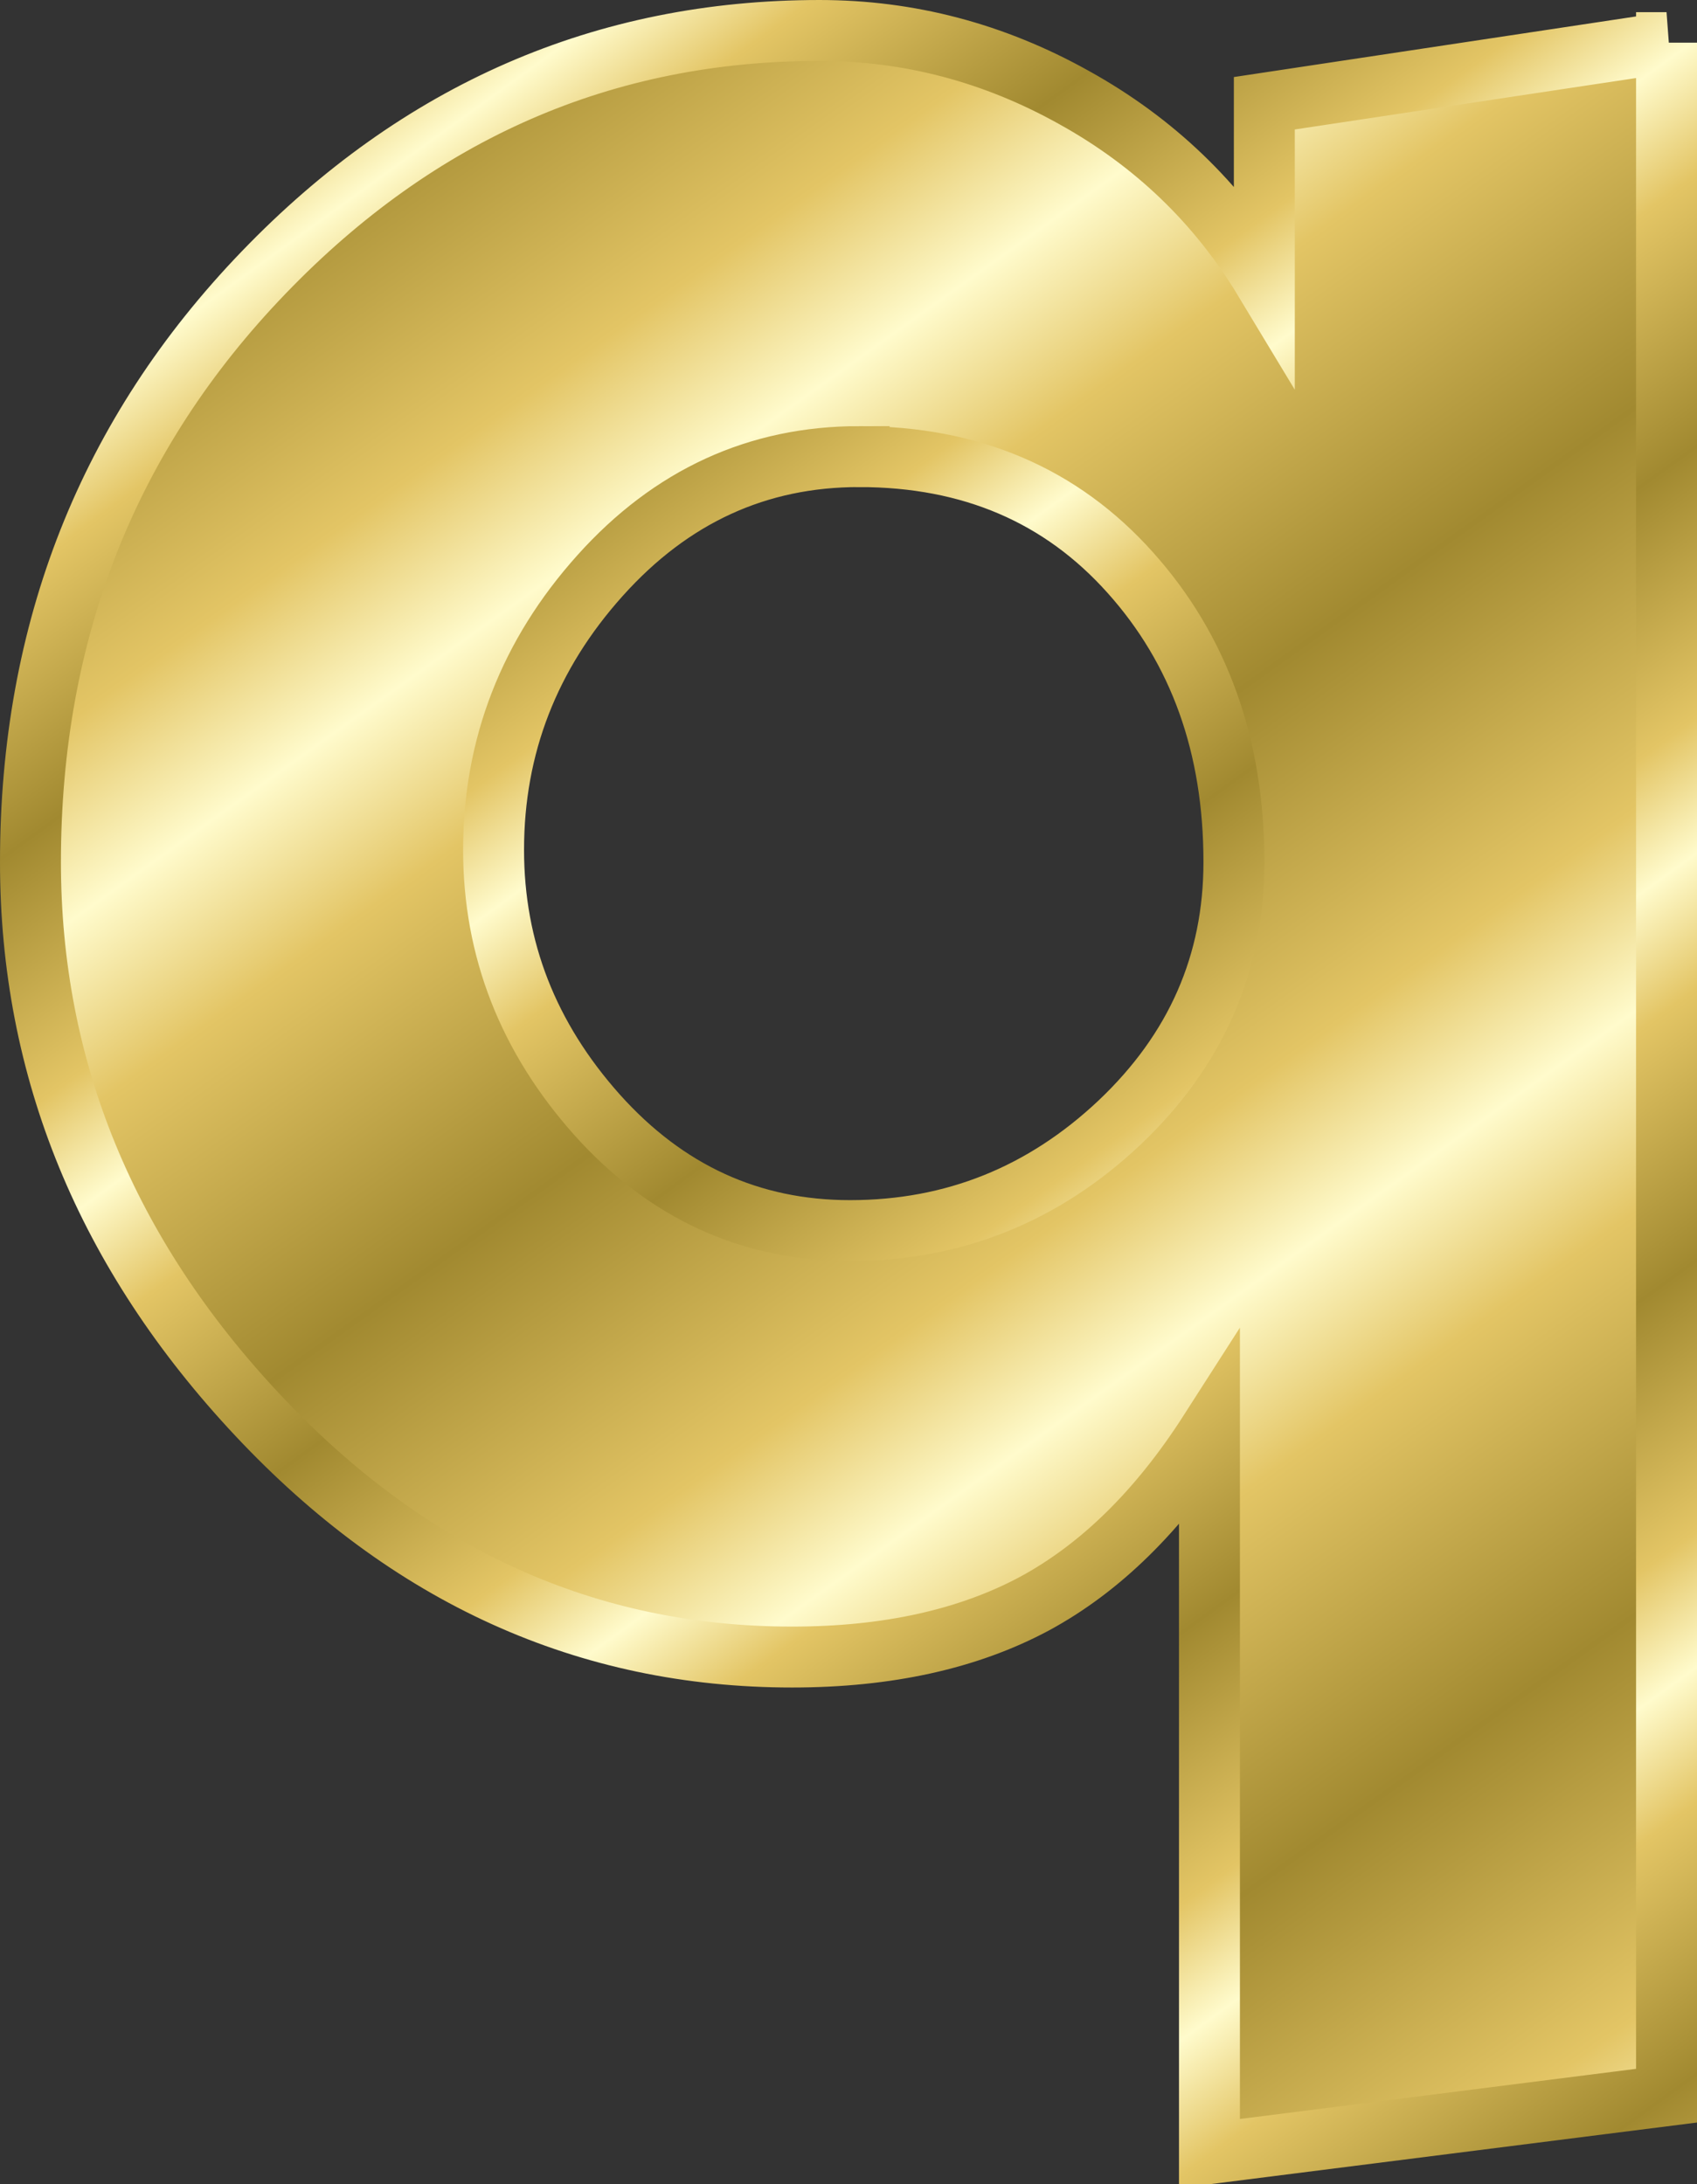 <?xml version="1.0" encoding="UTF-8" standalone="no"?>
<!-- Created with Inkscape (http://www.inkscape.org/) -->
<svg
    xmlns:inkscape="http://www.inkscape.org/namespaces/inkscape"
    xmlns:rdf="http://www.w3.org/1999/02/22-rdf-syntax-ns#"
    xmlns="http://www.w3.org/2000/svg"
    xmlns:sodipodi="http://sodipodi.sourceforge.net/DTD/sodipodi-0.dtd"
    xmlns:cc="http://creativecommons.org/ns#"
    xmlns:xlink="http://www.w3.org/1999/xlink"
    xmlns:dc="http://purl.org/dc/elements/1.1/"
    xmlns:svg="http://www.w3.org/2000/svg"
    xmlns:ns1="http://sozi.baierouge.fr"
    id="svg2"
    sodipodi:docname="Chrisdesign_Effect_Letters_alphabet_gold_small_q.svg"
    sodipodi:modified="true"
    viewBox="0 0 55.702 71.699"
    sodipodi:version="0.32"
    version="1.0"
    inkscape:output_extension="org.inkscape.output.svg.inkscape"
    inkscape:version="0.45.1+0.46pre1+devel"
    sodipodi:docbase="/media/2GB STICK/Downloaddateien"
  >
  <rect x="0" y="0" width="55.702" height="71.699" fill="#333333" stroke="none"/>
  <defs
      id="defs4"
    >
    <linearGradient
        id="linearGradient4867"
      >
      <stop
          id="stop4869"
          style="stop-color:#a18930"
          offset="0"
      />
      <stop
          id="stop4871"
          style="stop-color:#e3c565"
          offset=".667"
      />
      <stop
          id="stop4873"
          style="stop-color:#fffbcc"
          offset="1"
      />
    </linearGradient
    >
    <linearGradient
        id="linearGradient2849"
        y2="67.469"
        xlink:href="#linearGradient4867"
        spreadMethod="reflect"
        gradientUnits="userSpaceOnUse"
        x2="45.681"
        gradientTransform="translate(-4.08 -1.522)"
        y1="54.347"
        x1="36.311"
        inkscape:collect="always"
    />
    <linearGradient
        id="linearGradient2851"
        y2="74.704"
        xlink:href="#linearGradient4867"
        spreadMethod="reflect"
        gradientUnits="userSpaceOnUse"
        x2="68.138"
        gradientTransform="translate(-16.889 -27.14)"
        y1="65.935"
        x1="61.794"
        inkscape:collect="always"
    />
  </defs
  >
  <sodipodi:namedview
      id="base"
      bordercolor="#666666"
      inkscape:pageshadow="2"
      inkscape:window-y="1"
      pagecolor="#ffffff"
      inkscape:window-height="683"
      inkscape:zoom="0.68027833"
      inkscape:window-x="33"
      showgrid="false"
      borderopacity="1.0"
      inkscape:current-layer="layer1"
      inkscape:cx="286.25662"
      inkscape:cy="267.92107"
      showguides="true"
      inkscape:guide-bbox="true"
      inkscape:window-width="1024"
      inkscape:pageopacity="0.0"
      inkscape:document-units="px"
  />
  <g
      id="layer1"
      inkscape:label="Ebene 1"
      inkscape:groupmode="layer"
      transform="translate(-33.591 -713.41)"
    >
    <path
        id="path5724"
        style="stroke-width:2;stroke:url(#linearGradient2851);fill:url(#linearGradient2849)"
        d="m88.293 714.81v67.4l-15.003 1.9v-23.7c-1.666 2.6-3.583 4.48-5.749 5.65-2.167 1.16-4.817 1.75-7.95 1.75-6.732 0-12.582-2.65-17.549-7.95-4.968-5.3-7.451-11.35-7.451-18.15 0-7.6 2.55-14.05 7.651-19.35 5.1-5.3 11.183-7.95 18.249-7.95 2.934 0 5.718 0.73 8.351 2.2 2.634 1.46 4.717 3.46 6.249 6v-5.81l13.202-1.99zm-26.502 13.59c-3.332 0-6.165 1.3-8.499 3.9s-3.5 5.61-3.5 9.01c0 3.26 1.133 6.16 3.399 8.7 2.267 2.53 5.034 3.8 8.301 3.8 3.4 0 6.35-1.19 8.85-3.55 2.501-2.37 3.751-5.22 3.751-8.55 0-3.8-1.134-6.97-3.401-9.5-2.268-2.54-5.235-3.81-8.901-3.81z"
    />
  </g
  >
</svg
>
